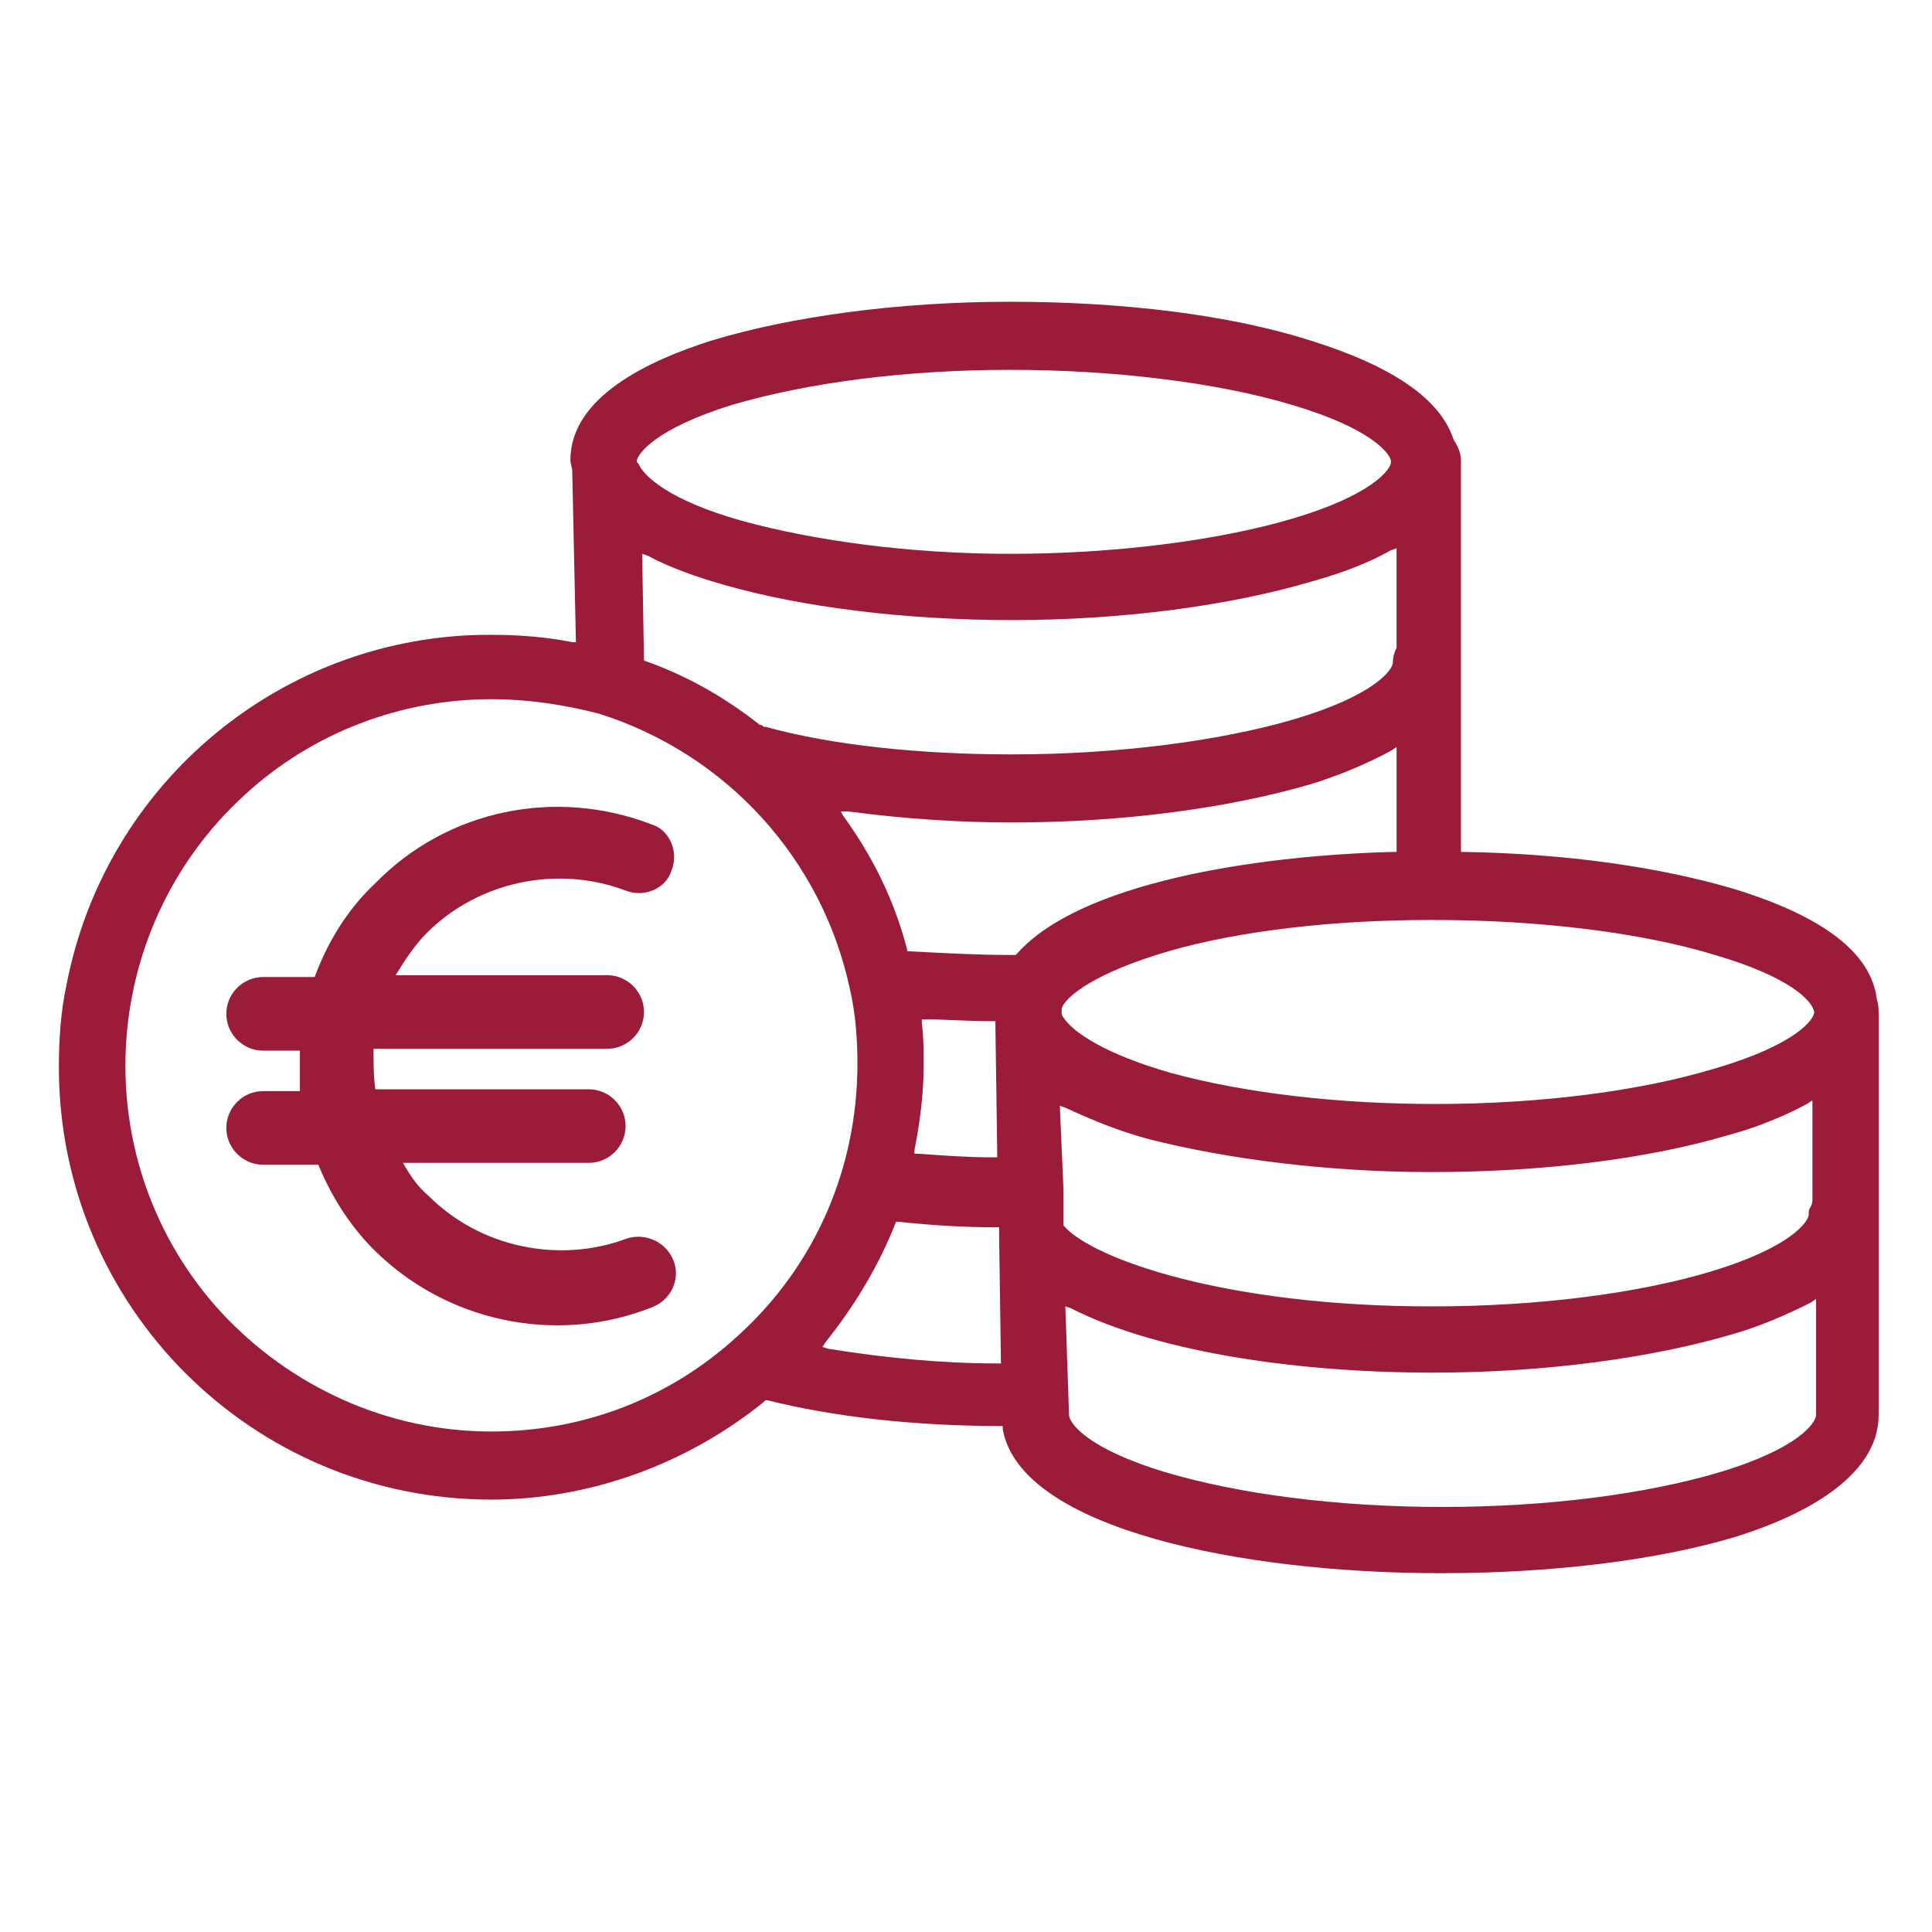 <svg xmlns="http://www.w3.org/2000/svg" xmlns:xlink="http://www.w3.org/1999/xlink" version="1.1" id="Capa_1" x="0px" y="0px" viewBox="0 0 105 105" style="enable-background:new 0 0 105 105;" xml:space="preserve"> <style type="text/css"> .st0{fill:#9A1C38;} </style> <g> <g> <g> <path class="st0" d="M36.6,68.5c-0.4-1-1.5-1.5-2.5-1.2l0,0c-3.7,1.4-8,0.5-10.8-2.3c-0.6-0.5-1-1.1-1.4-1.8H32c1.1,0,2-0.9,2-2 s-0.9-2-2-2H20.4c-0.1-0.7-0.1-1.4-0.1-2.2H33c1.1,0,2-0.9,2-2s-0.9-2-2-2H21.5c0.5-0.8,1-1.6,1.7-2.3C26,47.9,30.3,47,34,48.4 c1,0.4,2.2-0.1,2.5-1.1c0.4-1-0.1-2.2-1.1-2.5c-5.2-2-11.1-0.8-15,3.2c-1.5,1.4-2.6,3.2-3.3,5.1h-2.8c-1.1,0-2,0.9-2,2s0.9,2,2,2 h2c0,0.7,0,1.4,0,2.2h-2c-1.1,0-2,0.9-2,2s0.9,2,2,2h3c0.7,1.7,1.7,3.3,3,4.6c3.9,3.9,9.8,5.2,15,3.2 C36.5,70.7,37,69.5,36.6,68.5z"></path> </g> </g> <path class="st0" d="M78.3,85.5c-10.8,0-22.8-2.4-23.8-7.8v-0.2h-0.2c-4.6,0-9-0.5-12.6-1.4h-0.1l-0.1,0.1 c-4.2,3.4-9.5,5.3-14.8,5.3C13.7,81.5,3.2,71,3.2,58c0-1.5,0.1-3,0.4-4.4c2.1-11.1,11.8-19.1,23-19.1c1.5,0,3,0.1,4.5,0.4h0.2 l-0.2-9.3c0-0.2-0.1-0.4-0.1-0.6c0-3.4,4.2-5.4,7.7-6.5c4.3-1.3,10.1-2.1,16.2-2.1s11.9,0.7,16.3,2.1c4.5,1.4,7.1,3.2,7.8,5.4l0,0 l0,0c0.2,0.3,0.4,0.7,0.4,1.1v21.3h0.2c5.5,0.1,10.5,0.8,14.6,2c4.9,1.5,7.5,3.5,7.8,6c0.1,0.3,0.1,0.6,0.1,0.8v21.8 c0,3.4-4.2,5.5-7.7,6.6C90.1,84.8,84.4,85.5,78.3,85.5z M58.1,76.9c0,0.4,0.9,1.8,5.2,3.1c4,1.2,9.4,1.9,15.1,1.9 c5.7,0,11.1-0.7,15.1-1.9c4.3-1.3,5.2-2.7,5.2-3.1v-6.3l-0.3,0.2c-1.4,0.7-2.8,1.3-4.2,1.7c-4.4,1.3-10.2,2.1-16.3,2.1 c-8.1,0-15.4-1.3-19.7-3.5L57.9,71L58.1,76.9z M26.7,38c-4.9,0-9.7,1.8-13.4,5.2c-8.1,7.4-8.7,20-1.3,28.1 c3.8,4.1,9.1,6.5,14.7,6.5c5,0,9.7-1.8,13.4-5.2c4.2-3.8,6.5-9.1,6.5-14.8c0-1.3-0.1-2.7-0.4-4c-1.5-7.1-6.7-12.8-13.6-15 C30.7,38.3,28.7,38,26.7,38z M48.7,66.4c-0.9,2.3-2.2,4.5-3.8,6.5l-0.2,0.3l0.3,0.1c3.1,0.5,6.2,0.8,9.2,0.8h0.2l-0.1-6.9v-0.5 h-0.2c-1.7,0-3.4-0.1-5.3-0.3H48.7L48.7,66.4z M57.8,64.7v1.8v0.1c1.5,1.8,8.8,4.4,20,4.4c5.8,0,11.2-0.7,15.2-1.9 c4.3-1.3,5.3-2.7,5.3-3.1c0-0.1,0-0.3,0.1-0.4c0.1-0.2,0.1-0.3,0.1-0.4V65l0,0v-5.2L98.2,60c-1.3,0.7-2.8,1.3-4.3,1.7 c-4.4,1.3-10.1,2-16.1,2c-5.6,0-11.1-0.7-15.4-1.8c-1.5-0.4-3-1-4.5-1.7l-0.3-0.1L57.8,64.7z M50.1,55.6c0.1,0.8,0.1,1.6,0.1,2.3 c0,1.5-0.2,3.1-0.5,4.6v0.2h0.2c1.3,0.1,2.7,0.2,4.1,0.2h0.2l-0.1-7.1v-0.1v-0.2h-0.2c-1.4,0-2.5-0.1-3.6-0.1h-0.2V55.6z M77.7,50 c-5.3,0-10.4,0.6-14.2,1.7c-4.1,1.2-5.6,2.5-5.8,3.1v0.1V55c0,0.1,0,0.2,0.1,0.3l0,0l0,0c0.5,0.8,2.3,2,5.8,3 c4,1.1,9.1,1.7,14.4,1.7c5.7,0,11.1-0.7,15.1-1.9c4.5-1.3,5.5-2.7,5.5-3.1c-0.1-0.6-1.3-1.9-5.4-3.1C89.3,50.7,83.7,50,78,50H77.7 L77.7,50z M45.8,44.3c1.6,2.2,2.8,4.6,3.5,7.3v0.1h0.1c1.9,0.1,3.7,0.2,5.5,0.2h0.3l0.1-0.1c3.4-3.8,12.8-5.3,20.4-5.5h0.2v-5.7 l-0.3,0.2c-1.3,0.7-2.7,1.3-4.3,1.8c-4.4,1.3-10.2,2.1-16.3,2.1c-2.9,0-5.9-0.2-8.9-0.6h-0.4L45.8,44.3z M35,35.9L35,35.9 c2.3,0.8,4.4,2,6.3,3.5c0.1,0,0.1,0,0.2,0.1h0.1C45.2,40.5,50,41,55,41c5.6,0,11.2-0.7,15.3-1.9c4.4-1.3,5.4-2.7,5.4-3.1 c0-0.3,0.1-0.6,0.2-0.8l0,0v-5.4l-0.3,0.1c-1.4,0.8-2.9,1.3-4.3,1.7c-4.4,1.3-10.2,2.1-16.3,2.1c-5.8,0-11.4-0.7-15.6-1.9 c-1.4-0.4-2.9-0.9-4.2-1.6l-0.3-0.1L35,35.9z M34.7,25.2c0.3,0.7,1.7,2,5.6,3.1c4,1.1,9.2,1.8,14.6,1.8c5.6,0,11.2-0.7,15.3-1.9 c4.4-1.3,5.4-2.7,5.4-3.1s-1-1.8-5.4-3.1c-4-1.2-9.6-1.9-15.3-1.9s-11,0.7-15.1,1.9c-4.2,1.3-5.2,2.7-5.2,3.1L34.7,25.2L34.7,25.2z "></path> </g> </svg>